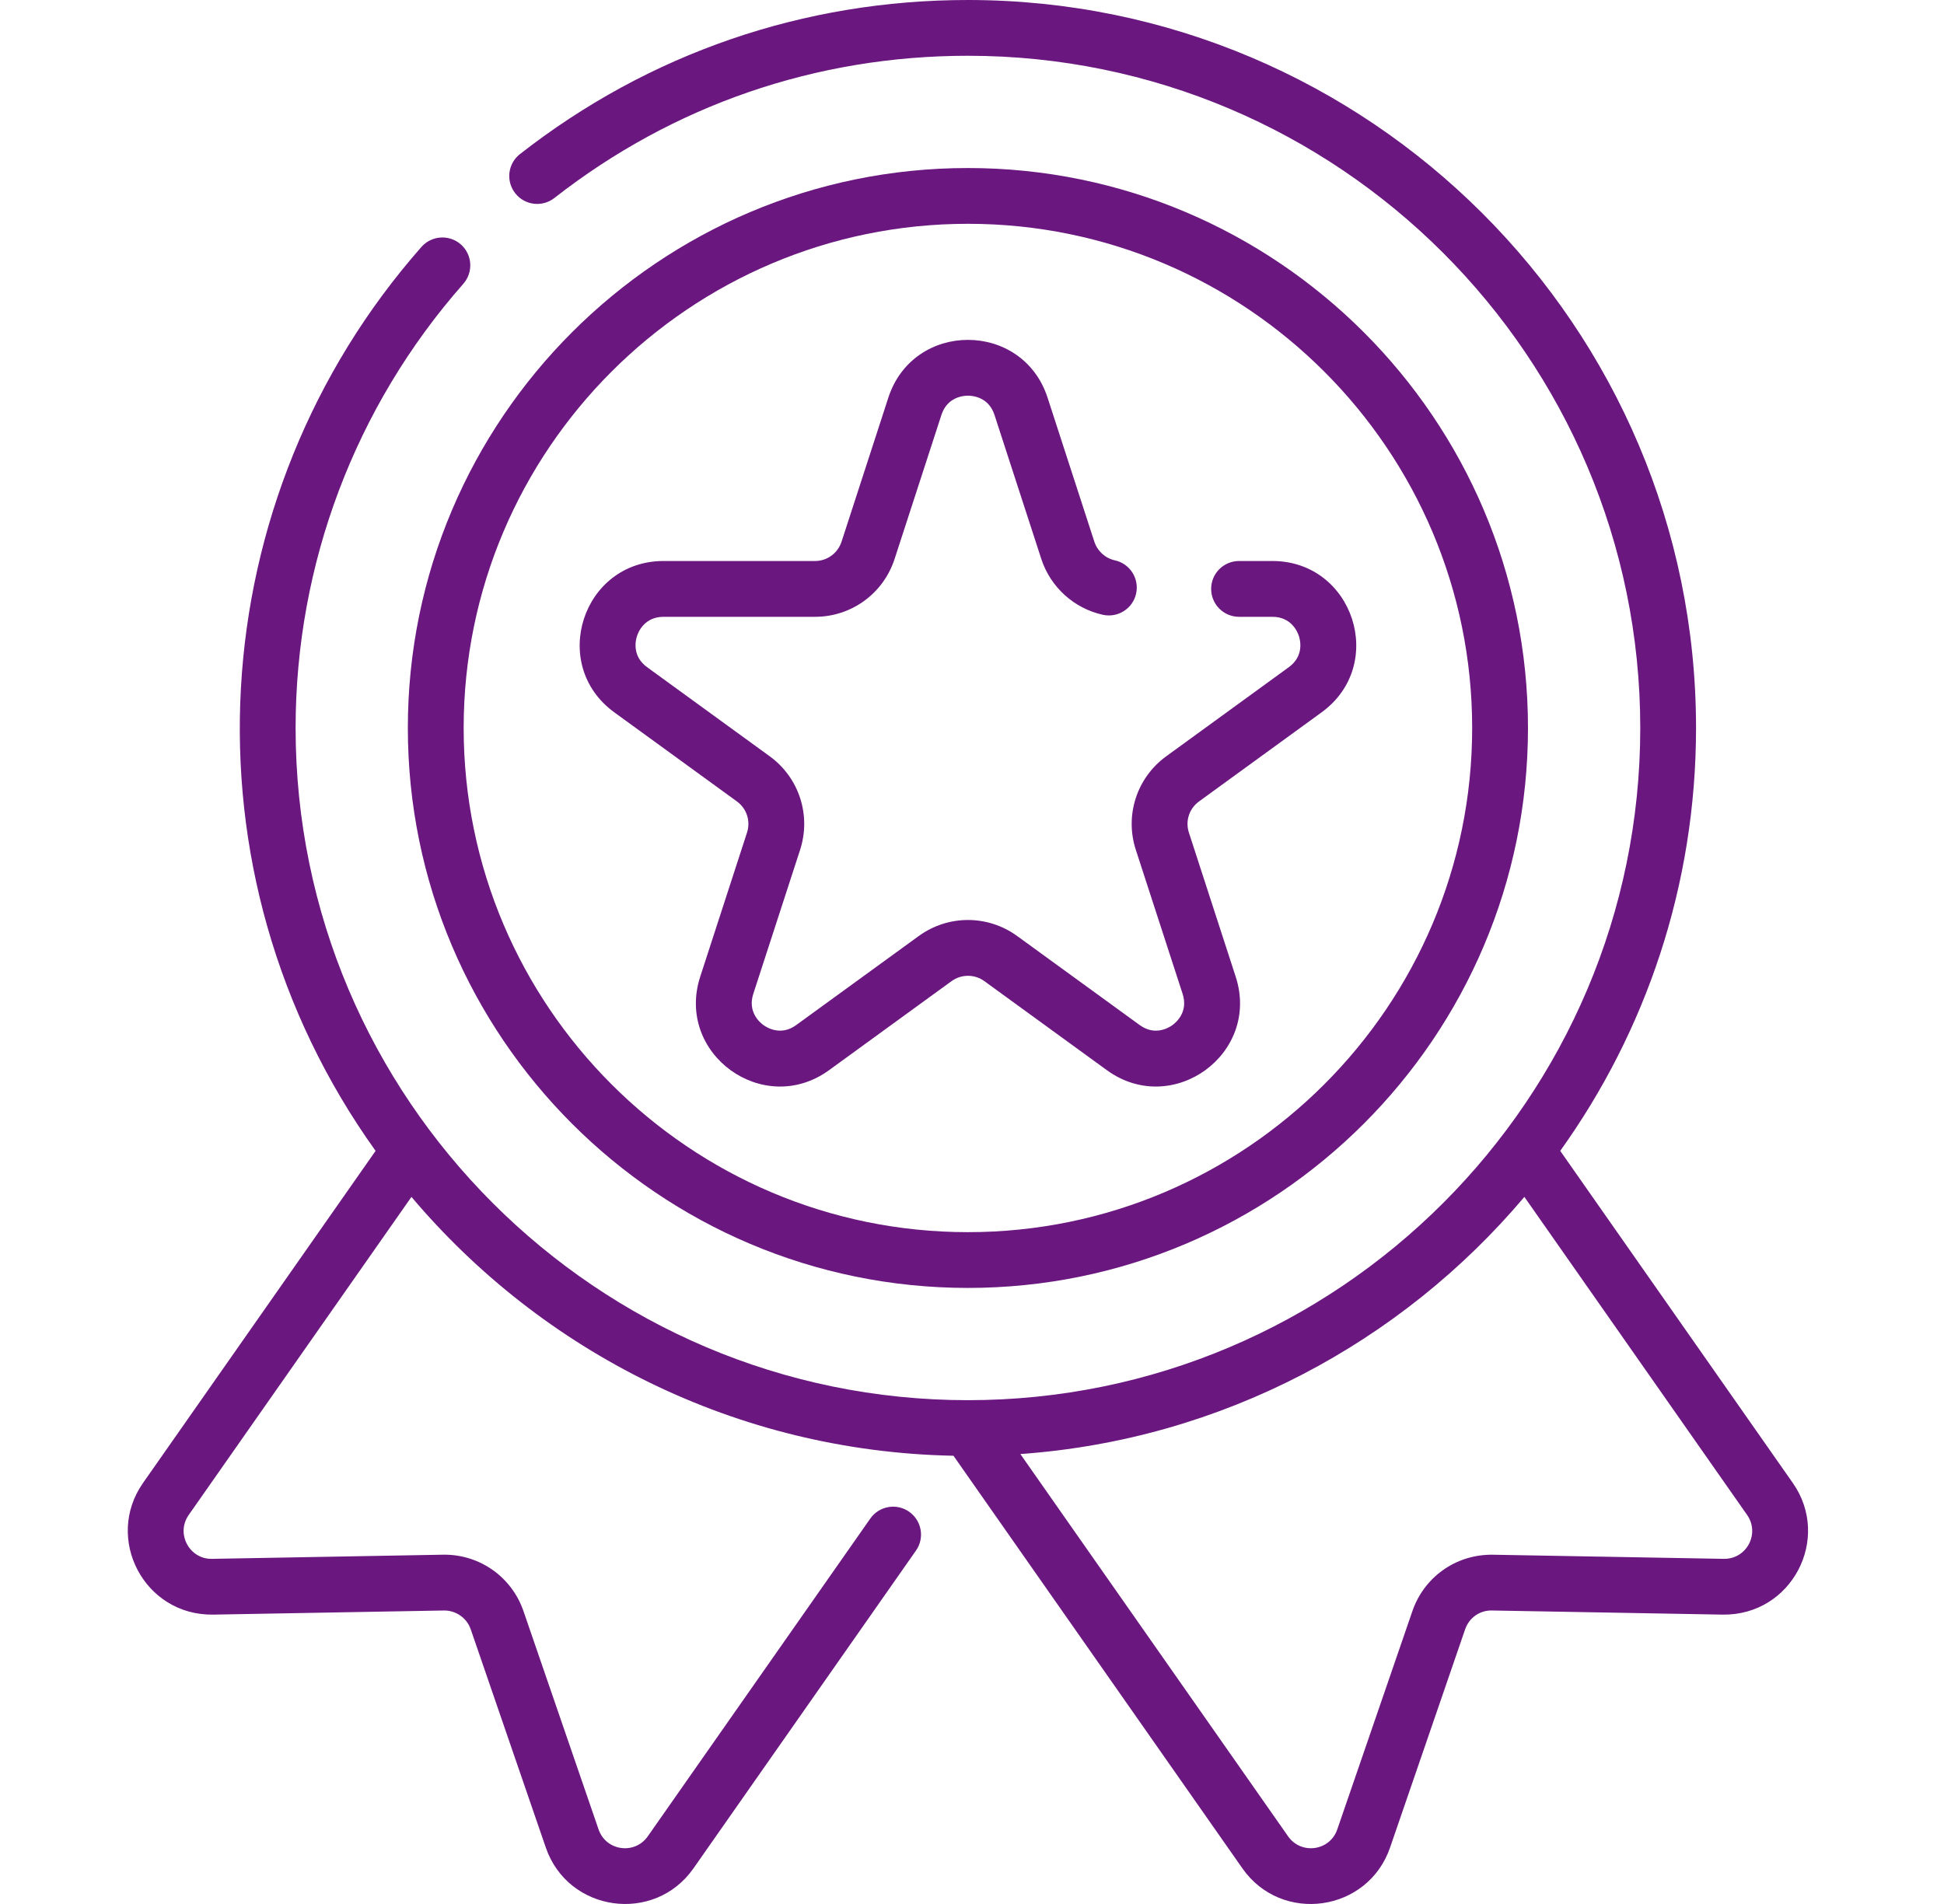 <svg width="49" height="48" viewBox="0 0 49 48" fill="none" xmlns="http://www.w3.org/2000/svg">
<g clip-path="url(#clip0_120_66595)">
<path d="M45.189 37.386L39.327 29.014C41.481 26.007 42.75 22.325 42.75 18.352C42.75 8.233 34.517 0 24.397 0C20.261 0 16.357 1.343 13.107 3.884C12.8 4.123 12.746 4.565 12.986 4.871C13.225 5.177 13.667 5.231 13.973 4.992C16.973 2.646 20.578 1.406 24.397 1.406C33.742 1.406 41.344 9.008 41.344 18.352C41.344 27.696 33.742 35.299 24.397 35.299C15.053 35.299 7.451 27.696 7.451 18.352C7.451 14.225 8.952 10.248 11.678 7.155C11.935 6.863 11.907 6.419 11.616 6.162C11.324 5.906 10.88 5.934 10.623 6.225C5.065 12.532 4.432 21.982 9.467 29.014L3.605 37.386C2.623 38.788 3.635 40.73 5.371 40.705L11.188 40.601C11.49 40.597 11.765 40.786 11.865 41.075L13.757 46.576C14.316 48.206 16.492 48.512 17.48 47.101L23.088 39.09C23.311 38.772 23.233 38.334 22.915 38.111C22.597 37.888 22.159 37.966 21.936 38.284L16.328 46.294C15.998 46.765 15.274 46.665 15.087 46.119L13.195 40.618C12.901 39.762 12.104 39.194 11.202 39.194C11.172 39.194 11.481 39.189 5.345 39.299C4.783 39.314 4.422 38.671 4.757 38.192L10.371 30.174C13.668 34.079 18.56 36.593 24.033 36.7L31.315 47.101C32.305 48.515 34.48 48.203 35.038 46.576L36.93 41.075C37.029 40.786 37.3 40.592 37.607 40.601L43.424 40.705C45.164 40.728 46.17 38.786 45.189 37.386ZM43.449 39.299L37.633 39.195C36.683 39.181 35.889 39.773 35.6 40.618L33.707 46.12C33.521 46.664 32.797 46.765 32.467 46.294L25.719 36.657C30.803 36.294 35.32 33.85 38.423 30.174L44.037 38.192C44.365 38.661 44.029 39.307 43.449 39.299Z" fill="#6A1780"/>
<path d="M24.397 32.469C32.181 32.469 38.514 26.137 38.514 18.352C38.514 10.569 32.181 4.236 24.397 4.236C16.613 4.236 10.28 10.569 10.28 18.353C10.28 26.137 16.613 32.469 24.397 32.469ZM24.397 5.642C31.405 5.642 37.107 11.344 37.107 18.353C37.107 25.361 31.405 31.063 24.397 31.063C17.389 31.063 11.687 25.361 11.687 18.353C11.687 11.344 17.389 5.642 24.397 5.642Z" fill="#6A1780"/>
<path d="M15.485 17.959L18.574 20.204C18.821 20.383 18.924 20.699 18.829 20.99L17.65 24.621C17.018 26.567 19.243 28.18 20.896 26.98L23.984 24.735C24.232 24.556 24.564 24.555 24.812 24.735L27.9 26.98C29.553 28.18 31.779 26.566 31.146 24.621L29.967 20.99C29.872 20.699 29.975 20.383 30.223 20.204L33.311 17.959C34.967 16.757 34.113 14.143 32.071 14.143H31.232C30.843 14.143 30.528 14.458 30.528 14.846C30.528 15.235 30.843 15.55 31.232 15.55H32.071C32.545 15.55 32.703 15.922 32.74 16.036C32.777 16.149 32.868 16.543 32.484 16.821L29.396 19.066C28.654 19.605 28.346 20.553 28.629 21.424L29.809 25.056C29.955 25.507 29.651 25.772 29.554 25.842C29.457 25.913 29.11 26.121 28.727 25.842L25.638 23.597C24.897 23.059 23.9 23.059 23.158 23.597L20.069 25.842C19.686 26.121 19.34 25.912 19.242 25.842C19.146 25.772 18.841 25.507 18.987 25.056L20.167 21.425C20.45 20.553 20.142 19.605 19.401 19.066L16.312 16.821C15.928 16.543 16.019 16.149 16.056 16.035C16.093 15.921 16.251 15.55 16.726 15.55H20.544C21.46 15.55 22.266 14.964 22.549 14.091L23.729 10.461C23.875 10.01 24.278 9.975 24.398 9.975C24.518 9.975 24.921 10.01 25.067 10.461L26.247 14.092C26.478 14.801 27.073 15.34 27.799 15.499C28.178 15.582 28.554 15.343 28.637 14.963C28.72 14.584 28.48 14.209 28.1 14.126C27.859 14.073 27.661 13.893 27.584 13.657L26.405 10.026C25.774 8.084 23.023 8.081 22.391 10.026L21.212 13.656C21.117 13.947 20.849 14.143 20.544 14.143H16.726C14.68 14.143 13.832 16.759 15.485 17.959Z" fill="#6A1780"/>
</g>
<defs>
<clipPath id="clip0_120_66595">
<rect width="48" height="48" fill="white" transform="translate(0.399)"/>
</clipPath>
</defs>
</svg>
